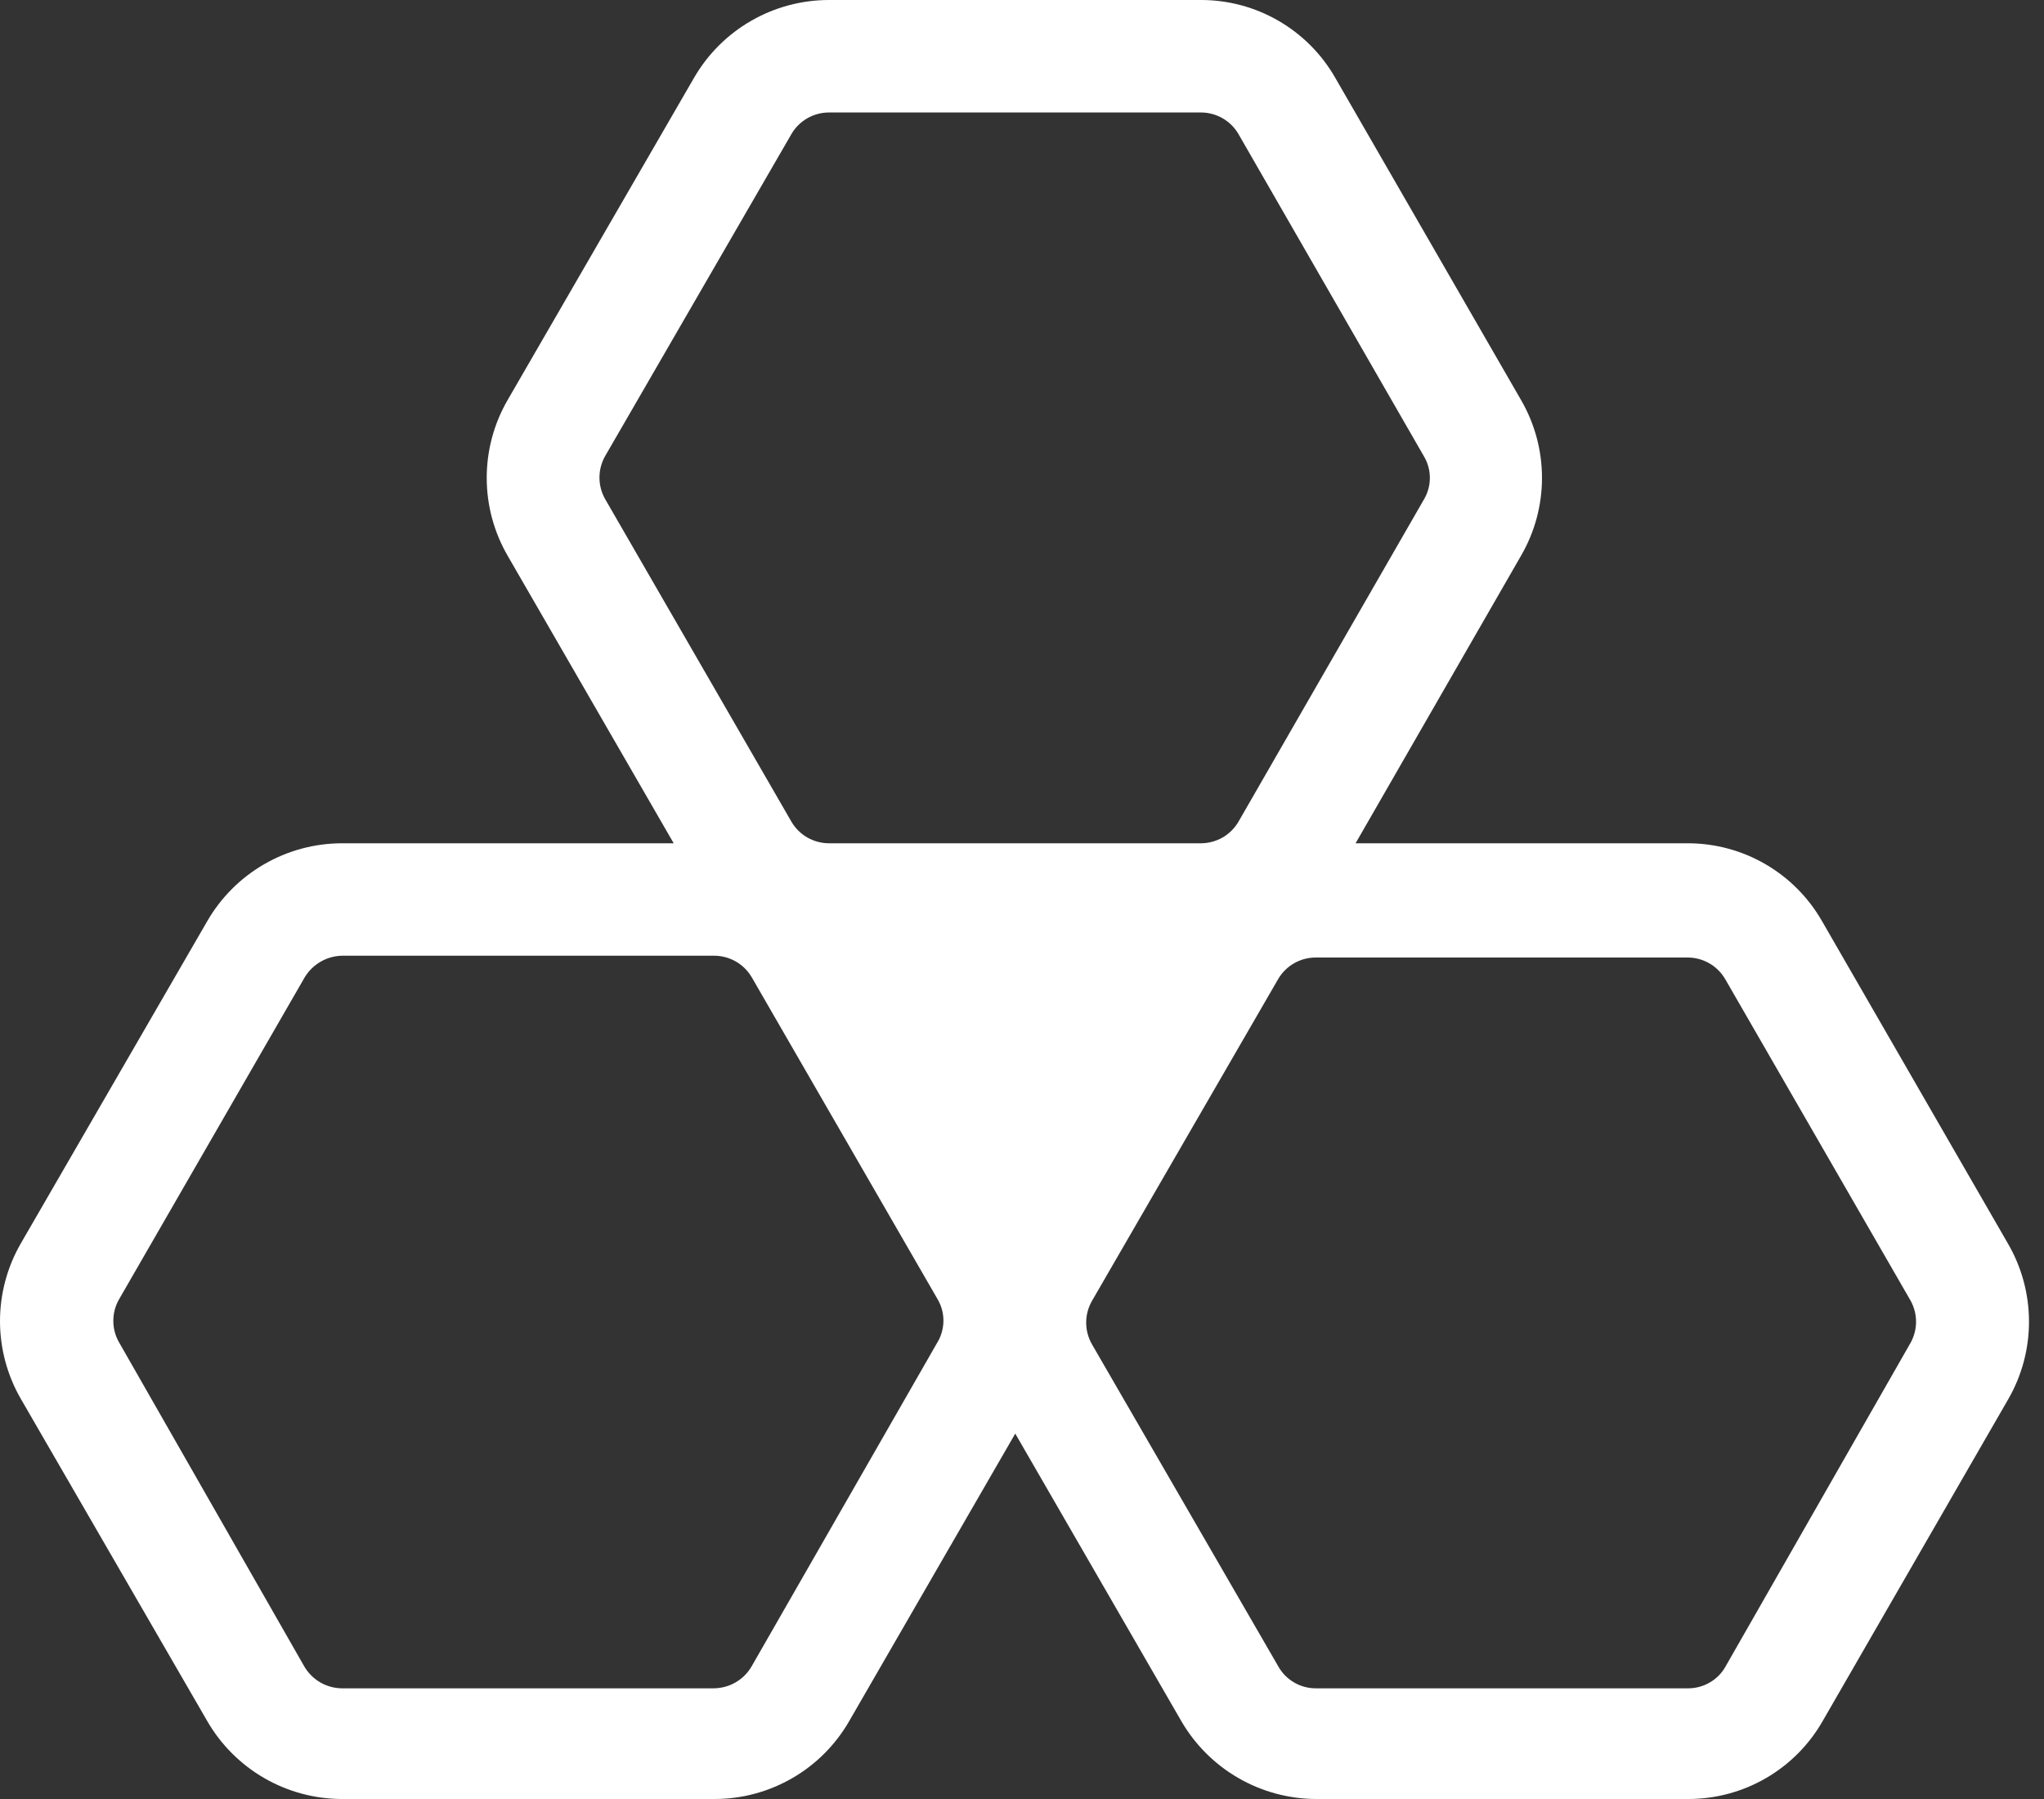 <svg width="50" height="44" viewBox="0 0 50 44" fill="none" xmlns="http://www.w3.org/2000/svg">
<rect x="0" y="0" width="50" height="44" fill="#333333" stroke="none"/>
<path d="M49.112 30.405L44.571 22.531C44.24 21.951 43.761 21.47 43.184 21.135C42.606 20.8 41.95 20.624 41.282 20.625H33.16L37.206 13.594C37.543 13.015 37.72 12.357 37.72 11.688C37.72 11.018 37.543 10.36 37.206 9.781L32.665 1.907C32.334 1.327 31.855 0.845 31.277 0.51C30.7 0.175 30.044 -0.001 29.376 1.87709e-06H20.279C19.609 -0 18.951 0.176 18.371 0.511C17.791 0.845 17.31 1.327 16.975 1.907L12.419 9.781C12.083 10.36 11.906 11.018 11.906 11.688C11.906 12.357 12.083 13.015 12.419 13.594L16.48 20.625H8.358C7.691 20.627 7.036 20.804 6.459 21.139C5.882 21.473 5.402 21.953 5.069 22.531L0.513 30.405C0.177 30.985 0 31.643 0 32.312C0 32.982 0.177 33.64 0.513 34.219L5.069 42.093C5.402 42.671 5.882 43.151 6.459 43.486C7.036 43.82 7.691 43.998 8.358 44H17.47C18.14 44.002 18.798 43.826 19.378 43.491C19.959 43.157 20.44 42.674 20.774 42.093L24.835 35.063L28.896 42.093C29.232 42.672 29.713 43.153 30.293 43.487C30.873 43.822 31.53 43.999 32.2 44H41.297C41.964 44.001 42.62 43.825 43.198 43.49C43.776 43.155 44.255 42.673 44.586 42.093L49.127 34.219C49.461 33.639 49.636 32.98 49.633 32.31C49.63 31.641 49.451 30.983 49.112 30.405ZM14.806 11.149L19.362 3.275C19.456 3.115 19.59 2.983 19.751 2.891C19.912 2.799 20.094 2.751 20.279 2.751H29.376C29.561 2.751 29.743 2.799 29.904 2.891C30.065 2.983 30.199 3.115 30.293 3.275L34.834 11.164C34.928 11.323 34.977 11.504 34.977 11.688C34.977 11.872 34.928 12.053 34.834 12.212L30.293 20.101C30.199 20.26 30.065 20.393 29.904 20.485C29.743 20.576 29.561 20.625 29.376 20.625H20.279C20.094 20.625 19.912 20.576 19.751 20.485C19.59 20.393 19.456 20.26 19.362 20.101L14.806 12.212C14.713 12.05 14.664 11.867 14.664 11.68C14.664 11.494 14.713 11.311 14.806 11.149ZM22.928 32.836L18.387 40.754C18.292 40.918 18.157 41.054 17.993 41.148C17.83 41.243 17.644 41.292 17.455 41.293H8.358C8.172 41.29 7.989 41.239 7.829 41.145C7.668 41.05 7.535 40.916 7.441 40.754L2.915 32.836C2.821 32.675 2.772 32.492 2.772 32.305C2.772 32.118 2.821 31.935 2.915 31.774L7.456 23.899C7.552 23.742 7.686 23.611 7.847 23.519C8.007 23.427 8.188 23.378 8.373 23.375H17.47C17.655 23.375 17.837 23.424 17.998 23.515C18.159 23.607 18.293 23.74 18.387 23.899L22.942 31.788C23.034 31.948 23.081 32.13 23.078 32.314C23.075 32.498 23.024 32.679 22.928 32.836ZM46.74 32.836L42.213 40.754C42.123 40.918 41.99 41.054 41.828 41.148C41.667 41.243 41.483 41.293 41.297 41.293H32.185C31.998 41.293 31.814 41.243 31.653 41.148C31.492 41.054 31.359 40.918 31.268 40.754L26.712 32.88C26.619 32.718 26.57 32.535 26.57 32.349C26.57 32.162 26.619 31.979 26.712 31.817L31.268 23.943C31.362 23.783 31.496 23.651 31.657 23.559C31.818 23.467 32 23.419 32.185 23.419H41.282C41.467 23.419 41.649 23.467 41.81 23.559C41.971 23.651 42.105 23.783 42.199 23.943L46.74 31.817C46.825 31.974 46.87 32.149 46.87 32.327C46.87 32.505 46.825 32.68 46.74 32.836Z" fill="white"/>
</svg>
